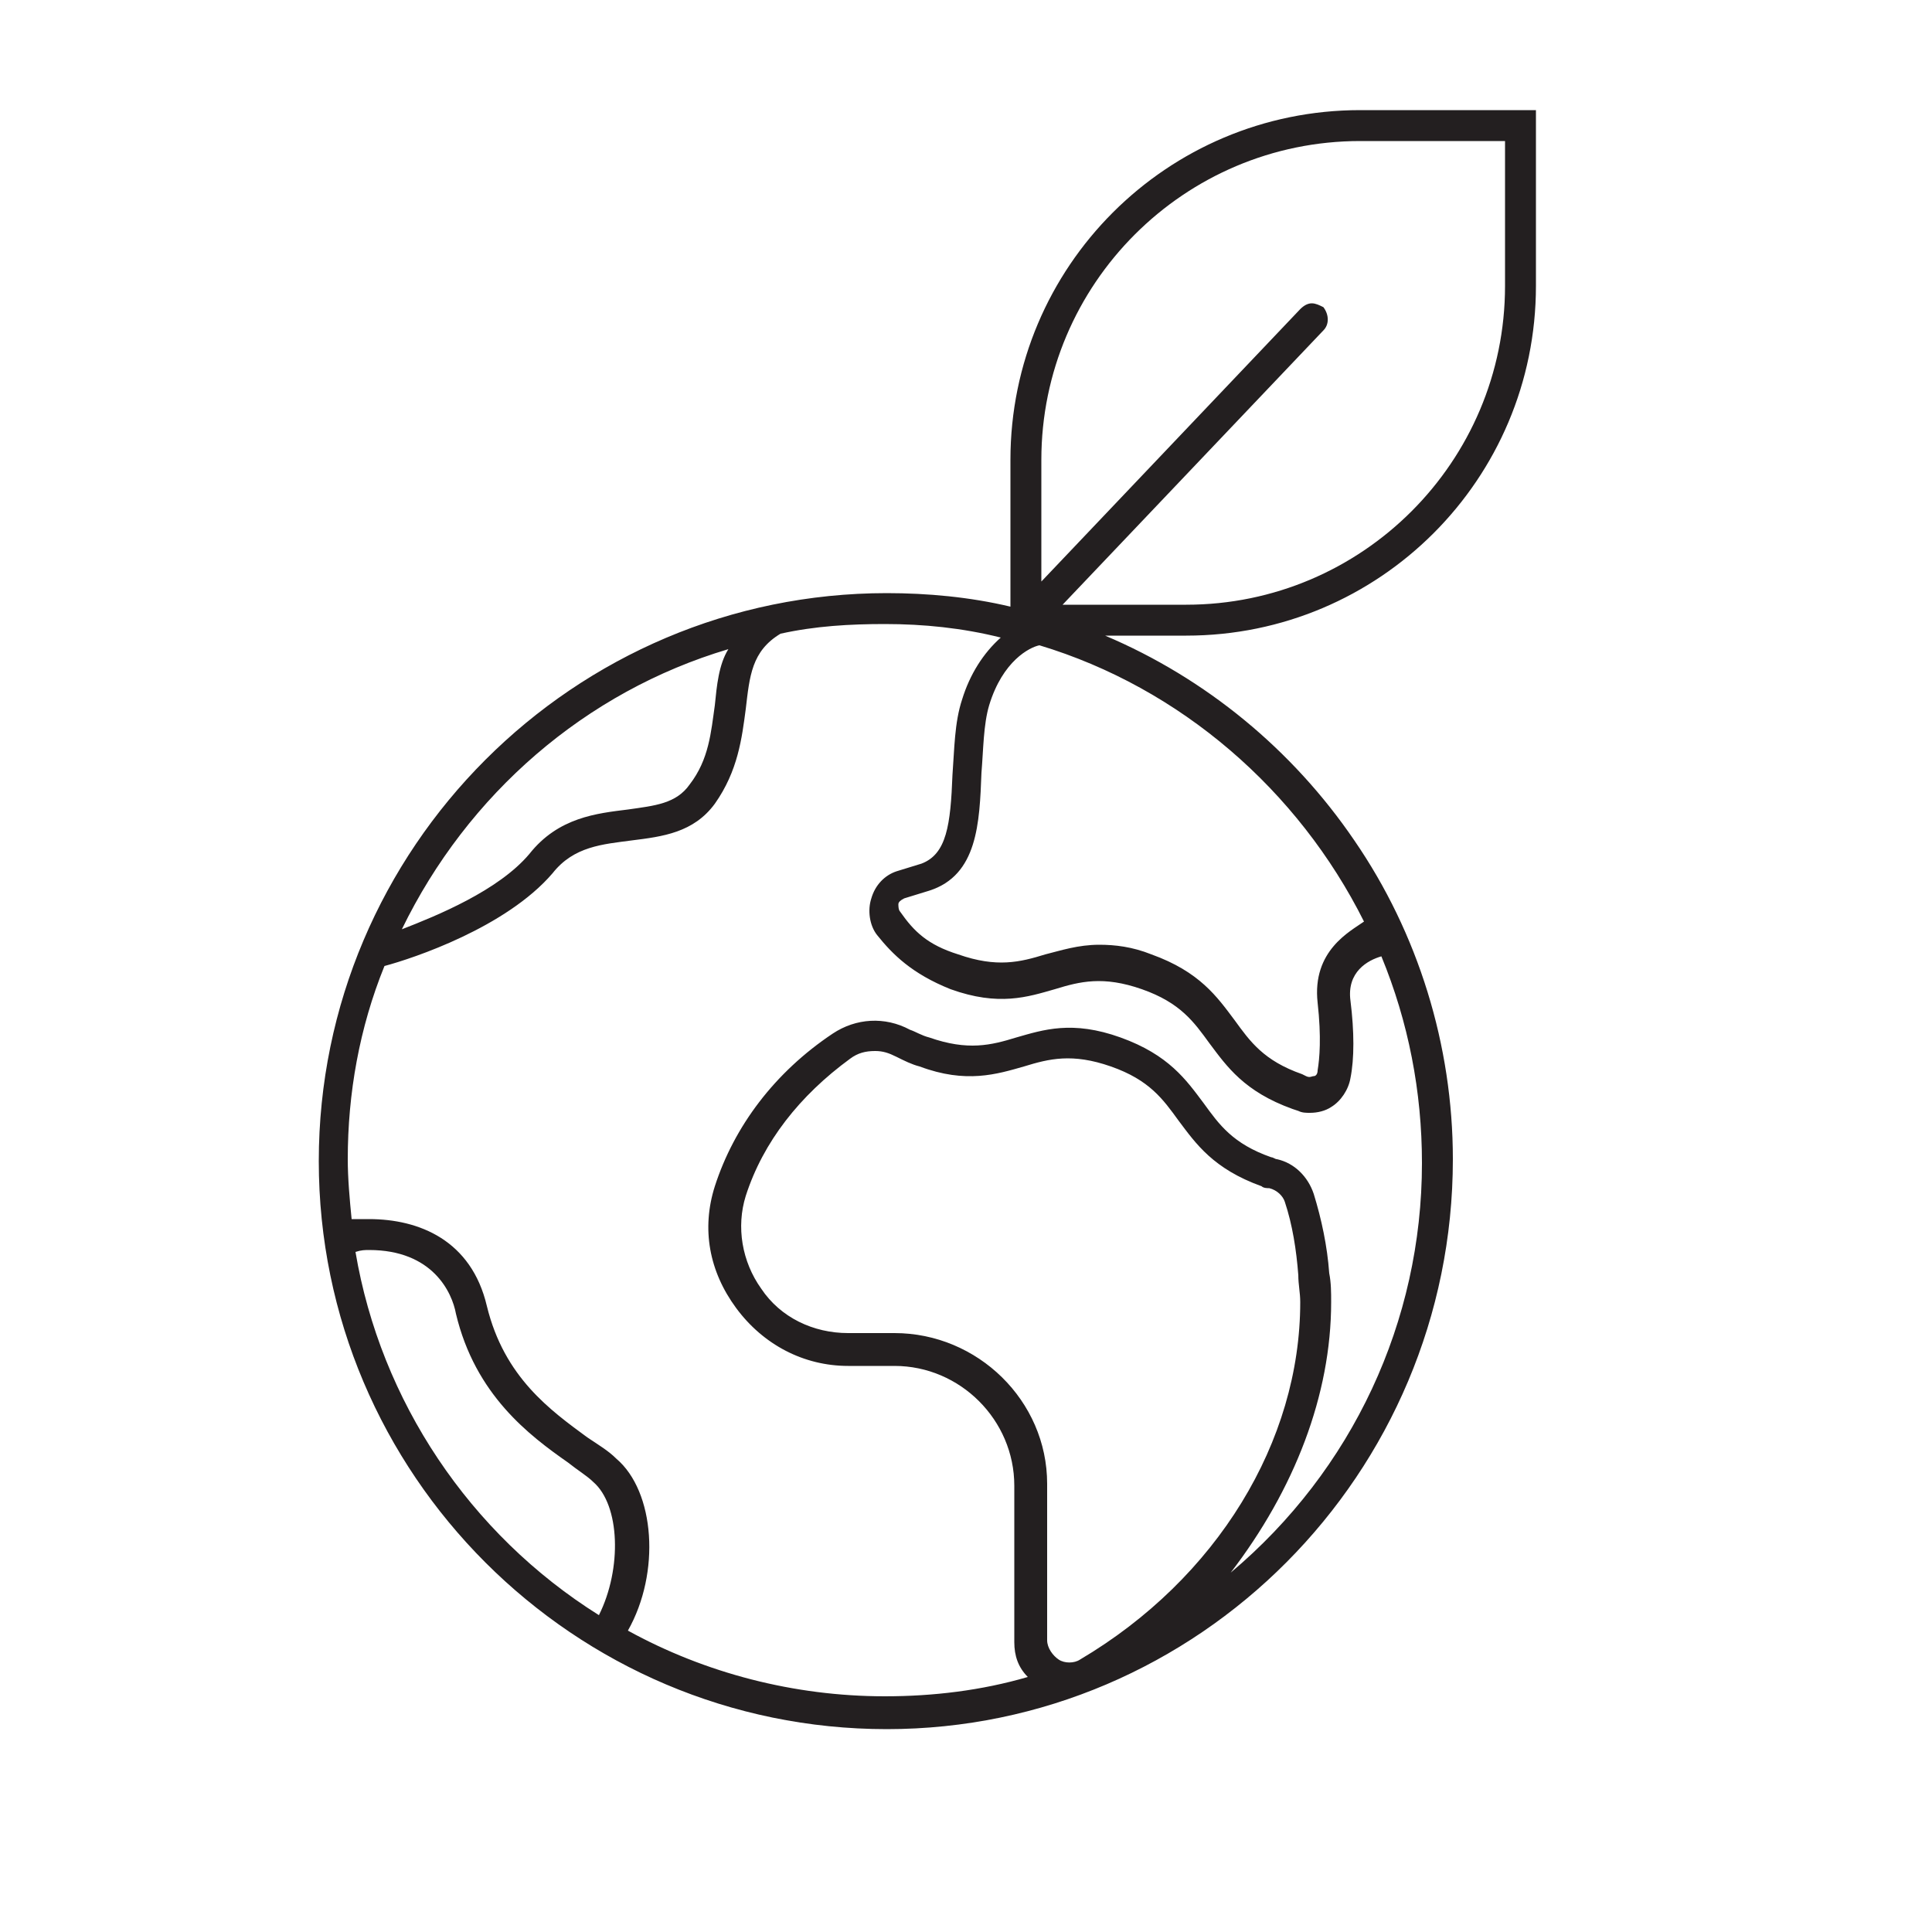 <?xml version="1.0" encoding="utf-8"?>
<!-- Generator: Adobe Illustrator 25.0.1, SVG Export Plug-In . SVG Version: 6.00 Build 0)  -->
<svg version="1.1" id="Layer_1" xmlns="http://www.w3.org/2000/svg" xmlns:xlink="http://www.w3.org/1999/xlink" x="0px" y="0px"
	 viewBox="0 0 100 100" style="enable-background:new 0 0 100 100;" xml:space="preserve">
<style type="text/css">
	.st0{fill:#59705E;}
	.st1{fill:#231F20;}
	.st2{fill:#FFFFFF;}
</style>
<path class="st1" d="M79.5,14.8V5.7h-9.1c-10,0-18.1,8.1-18.1,18.1v7.6c-2.1-0.5-4.3-0.7-6.4-0.7c-16.2,0-29.4,13.2-29.4,29.4
	s13.2,29.4,29.4,29.4C62,89.5,75.2,76.3,75.2,60c0-5.9-1.8-11.7-5.1-16.5c-3.2-4.7-7.7-8.4-12.9-10.6h4.2
	C71.4,32.9,79.5,24.8,79.5,14.8z M46.3,69h-2.4c-1.8,0-3.5-0.8-4.5-2.3c-1-1.4-1.3-3.2-0.8-4.8c0.9-2.8,2.8-5.2,5.4-7.1
	c0.4-0.3,0.8-0.4,1.3-0.4c0.4,0,0.7,0.1,1.1,0.3c0.4,0.2,0.8,0.4,1.2,0.5c2.4,0.9,4,0.4,5.4,0c1.3-0.4,2.5-0.7,4.5,0
	c2,0.7,2.7,1.7,3.5,2.8c0.9,1.2,1.8,2.5,4.3,3.4c0.1,0.1,0.3,0.1,0.4,0.1c0.4,0.1,0.7,0.4,0.8,0.7c0.4,1.2,0.6,2.5,0.7,3.8
	c0,0.5,0.1,0.9,0.1,1.4c0,7.2-4.3,14.3-11.4,18.5c-0.3,0.2-0.8,0.2-1.1,0c-0.3-0.2-0.6-0.6-0.6-1v-8.1C54.2,72.5,50.6,69,46.3,69z
	 M68.9,67.4c0-0.5,0-1-0.1-1.5c-0.1-1.4-0.4-2.8-0.8-4.1c-0.3-0.9-1-1.6-1.9-1.8c-0.1,0-0.2-0.1-0.3-0.1c-2-0.7-2.7-1.7-3.5-2.8
	c-0.9-1.2-1.8-2.5-4.3-3.4c-2.5-0.9-4-0.4-5.4,0c-1.3,0.4-2.5,0.7-4.5,0c-0.4-0.1-0.7-0.3-1-0.4c-1.3-0.7-2.8-0.6-4,0.2
	c-3,2-5.1,4.8-6.1,7.9c-0.7,2.2-0.3,4.4,1.1,6.3c1.4,1.9,3.5,3,5.8,3h2.4c3.4,0,6.2,2.8,6.2,6.2V85c0,0.7,0.2,1.3,0.7,1.8
	c-2.4,0.7-4.9,1-7.4,1c-4.7,0-9.3-1.2-13.3-3.4c1.7-3,1.4-7.2-0.6-8.9c-0.4-0.4-0.9-0.7-1.5-1.1c-1.9-1.4-4.3-3.1-5.2-6.8
	c-0.8-3.4-3.5-4.5-6.1-4.5c-0.3,0-0.6,0-0.9,0C18.1,62.1,18,61,18,60c0-3.4,0.6-6.8,1.9-10c1.5-0.4,6.3-2,8.7-4.8
	c1.1-1.4,2.6-1.5,4.1-1.7c1.6-0.2,3.2-0.4,4.3-1.9c1.2-1.7,1.4-3.4,1.6-4.9c0.2-1.7,0.3-3,1.8-3.9c1.8-0.4,3.6-0.5,5.4-0.5
	c2,0,4,0.2,6,0.7c-0.9,0.8-1.6,1.9-2,3.2c-0.4,1.2-0.4,2.6-0.5,3.9c-0.1,2.6-0.3,4.1-1.6,4.6l-1.3,0.4c-0.6,0.2-1.1,0.7-1.3,1.4
	c-0.2,0.6-0.1,1.4,0.3,1.9c0.8,1,1.8,2,3.8,2.8c2.5,0.9,4,0.4,5.4,0c1.3-0.4,2.5-0.7,4.5,0c2,0.7,2.7,1.7,3.5,2.8
	c0.9,1.2,1.8,2.5,4.3,3.4l0.3,0.1c0.2,0.1,0.4,0.1,0.6,0.1c0.4,0,0.8-0.1,1.1-0.3c0.5-0.3,0.9-0.9,1-1.5c0.2-1,0.2-2.4,0-4
	c-0.2-1.5,0.9-2.1,1.6-2.3c1.4,3.4,2.1,7,2.1,10.7c0,8.2-3.6,15.9-9.9,21.2C67,77.1,68.9,72.2,68.9,67.4z M19.1,64.7
	c3.3,0,4.3,2.2,4.5,3.3c1,4.2,3.8,6.3,5.8,7.7l0,0c0.5,0.4,1,0.7,1.3,1c1.4,1.2,1.5,4.5,0.3,6.9c-6.7-4.2-11.3-11.1-12.6-18.8
	C18.7,64.7,18.9,64.7,19.1,64.7z M37,36.5c-0.2,1.4-0.3,2.8-1.3,4.1c-0.7,1-1.8,1.1-3.2,1.3c-1.6,0.2-3.6,0.4-5.1,2.3
	c-1.6,1.9-4.8,3.2-6.6,3.9c3.4-7,9.5-12.3,16.9-14.5C37.2,34.4,37.1,35.5,37,36.5z M68.2,51.9c0.2,1.8,0.1,2.9,0,3.5
	c0,0.2-0.1,0.3-0.2,0.3c-0.1,0-0.2,0.1-0.4,0l-0.2-0.1c-2-0.7-2.7-1.7-3.5-2.8c-0.9-1.2-1.8-2.5-4.3-3.4c-1-0.4-1.9-0.5-2.7-0.5
	c-1.1,0-2,0.3-2.8,0.5c-1.3,0.4-2.5,0.7-4.5,0c-1.6-0.5-2.3-1.2-3-2.2c-0.1-0.1-0.1-0.3-0.1-0.4c0-0.1,0.1-0.2,0.3-0.3l1.3-0.4
	c2.5-0.8,2.6-3.5,2.7-6.1l0,0c0.1-1.2,0.1-2.5,0.4-3.5c0.7-2.3,2.1-3,2.6-3.1c7.3,2.2,13.4,7.5,16.8,14.3
	C69.9,48.2,67.9,49.2,68.2,51.9z M68.5,17.1c0.3-0.3,0.3-0.8,0-1.2c-0.2-0.1-0.4-0.2-0.6-0.2c0,0,0,0,0,0c-0.2,0-0.4,0.1-0.6,0.3
	L53.9,30.1v-6.3c0-9.1,7.4-16.5,16.5-16.5h7.5v7.5c0,9.1-7.4,16.5-16.5,16.5H55L68.5,17.1z"/>
</svg>
